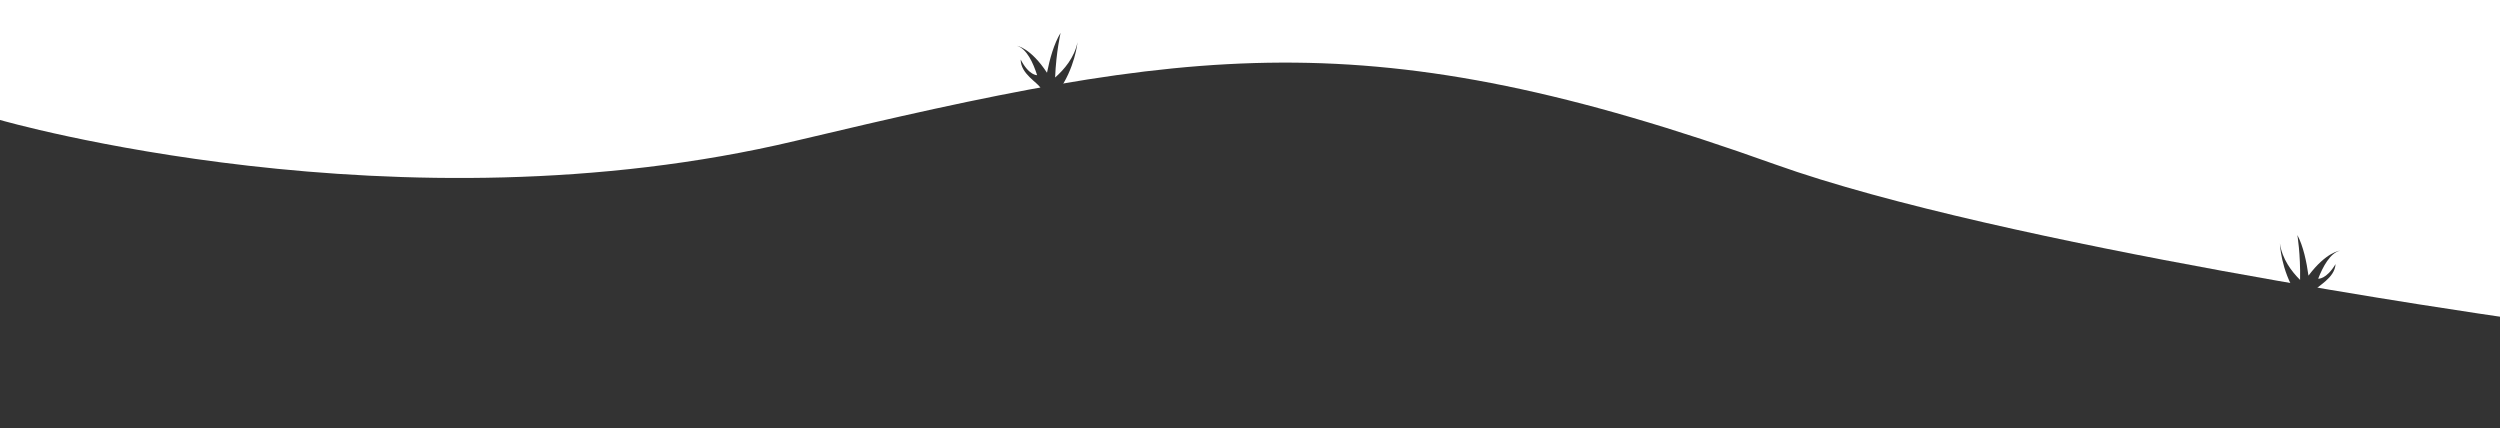 <?xml version="1.0" encoding="utf-8"?>
<!-- Generator: Adobe Illustrator 15.0.2, SVG Export Plug-In  -->
<!DOCTYPE svg PUBLIC "-//W3C//DTD SVG 1.1//EN" "http://www.w3.org/Graphics/SVG/1.1/DTD/svg11.dtd">
<svg version="1.1"
	 xmlns="http://www.w3.org/2000/svg" xmlns:xlink="http://www.w3.org/1999/xlink" xmlns:a="http://ns.adobe.com/AdobeSVGViewerExtensions/3.0/"
	 x="0px" y="0px" width="760px" height="130px" viewBox="0 -9.991 760 130"
	 overflow="visible" enable-background="new 0 -9.991 760 130" xml:space="preserve">
<defs>
</defs>
<path id="grass2_1_" fill="#333333" d="M320.753,13.573C321.074,5.737,322.423,0,322.423,0c-2.002,3.234-3.312,7.996-4.137,12.121
	c-4.986-7.578-9.083-8.174-9.083-8.174c2.932,0.904,4.898,5.208,6.081,8.921l-0.004-0.004c0,0-2.449,0.147-4.997-4.757
	c0,4.399,5.211,6.975,6.048,8.656l0,0c0,0,5.475,1.724,5.237,1.231c5.267-7.186,5.997-15.155,5.997-15.155
	C326.62,7.538,323.477,11.189,320.753,13.573z"/>
<path fill="#333333" d="M0,26.476c0,0,121.235,35.037,241.817,6.358C362.401,4.155,415.85-4.318,539.69,40.004
	C608.396,64.593,760,86.282,760,86.282v33.894H0V26.476z"/>
<path fill="#333333" d="M699.224,75.103c0.163-7.841-0.828-13.65-0.828-13.65c1.798,3.352,2.812,8.186,3.382,12.353
	c5.443-7.255,9.569-7.598,9.569-7.598c-2.981,0.721-5.211,4.895-6.621,8.53c0.001,0,0.005-0.003,0.005-0.003s2.436,0.296,5.281-4.44
	c-0.271,4.391-5.632,6.639-6.57,8.265l0,0c0,0-5.571,1.384-5.304,0.906c-4.813-7.497-5.051-15.495-5.051-15.495
	C693.741,68.718,696.653,72.557,699.224,75.103z"/>
</svg>
